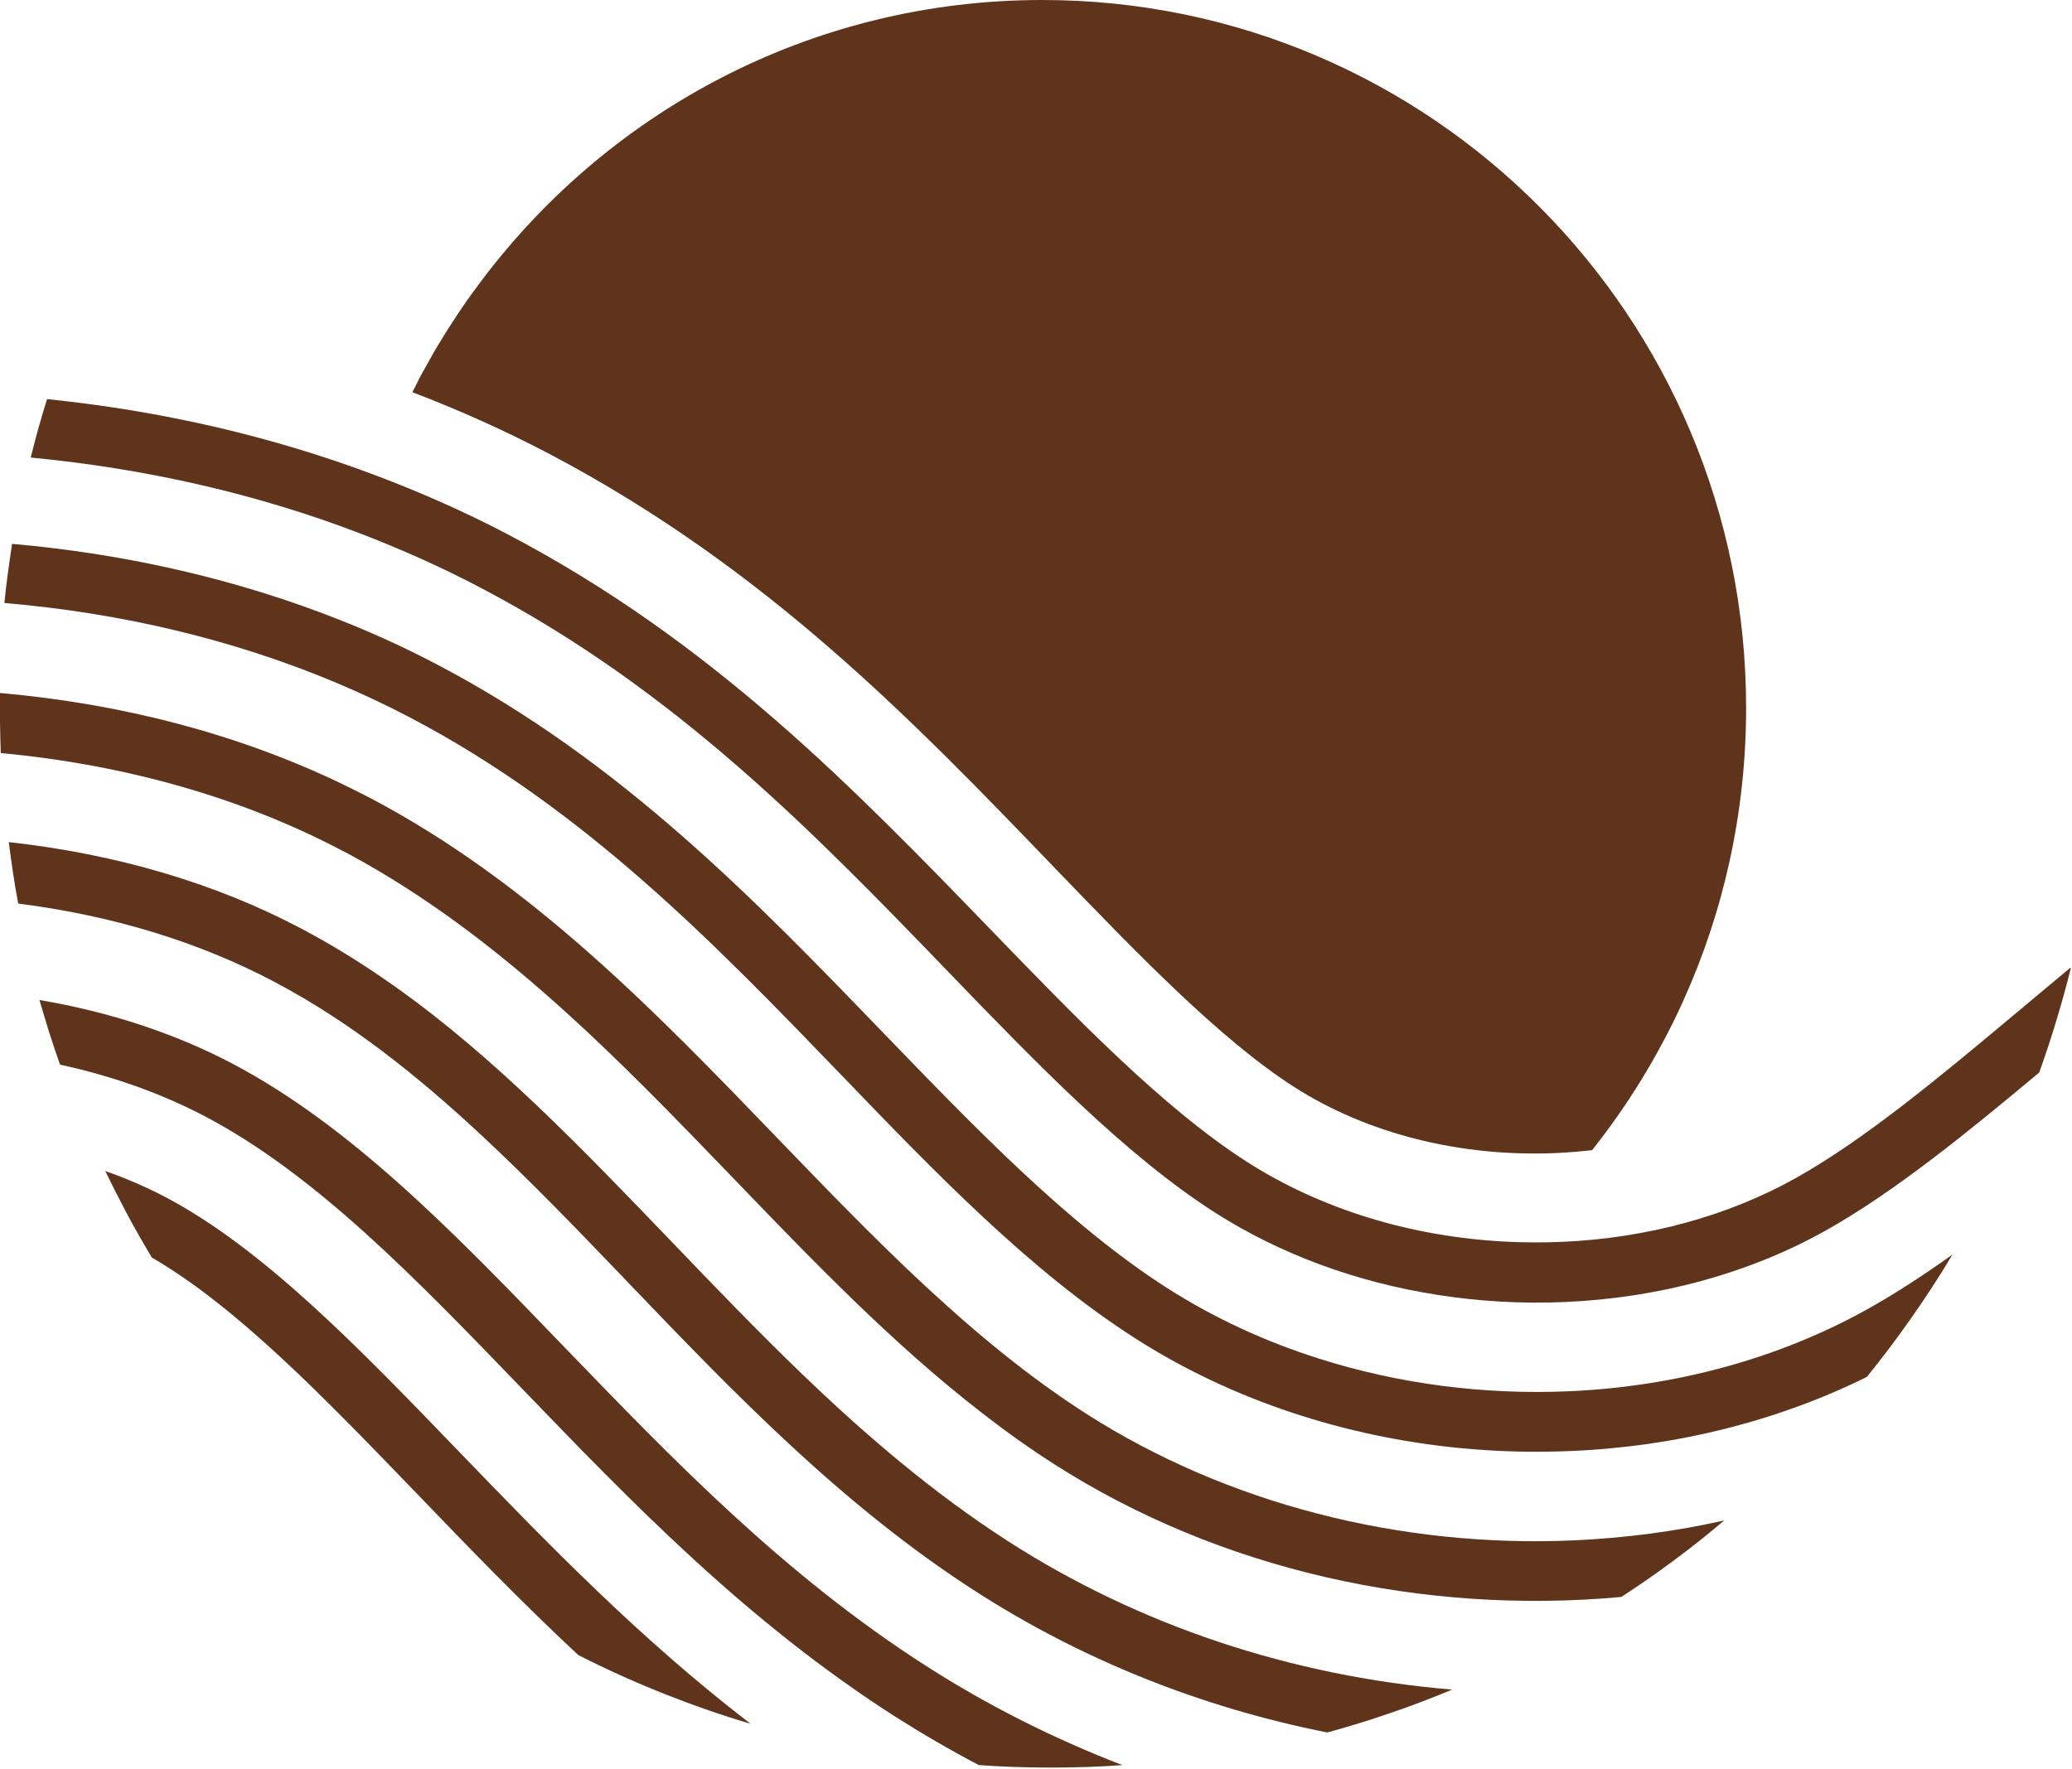 <svg width="137" height="117" viewBox="0 0 137 117" fill="none" xmlns="http://www.w3.org/2000/svg">
<path d="M136.918 64.052C136.638 65.174 136.332 66.283 136.001 67.38C135.645 68.579 135.25 69.764 134.83 70.938C130.094 74.89 125.23 78.869 120.609 81.445C115.606 84.224 109.686 85.844 103.486 86.112C100.634 86.239 97.794 86.073 95.044 85.64C89.71 84.811 84.669 82.962 80.353 80.208C74.42 76.421 68.487 70.274 62.745 64.32C53.885 55.139 44.718 45.651 31.745 38.855C29.173 37.503 26.487 36.305 23.724 35.246C16.951 32.658 9.644 30.988 2.03 30.261C2.196 29.61 2.361 28.973 2.54 28.322C2.718 27.685 2.909 27.035 3.112 26.397C10.726 27.175 18.033 28.871 24.857 31.447C27.862 32.581 30.765 33.869 33.566 35.336C47.099 42.438 56.482 52.155 65.572 61.553C71.161 67.329 76.928 73.309 82.466 76.854C87.355 79.978 93.313 81.802 99.564 82.12C100.799 82.184 102.047 82.184 103.295 82.133C108.884 81.891 114.205 80.437 118.674 77.951C123.27 75.388 128.311 71.18 133.187 67.099L136.892 64.001L136.918 64.052Z" fill="#60341B"/>
<path d="M49.604 114.001C47.753 113.454 45.928 112.819 44.153 112.119C42.138 111.331 40.16 110.44 38.233 109.461C34.443 105.926 30.932 102.288 27.484 98.702C21.412 92.407 15.658 86.43 10.042 83.174C9.434 82.157 8.851 81.139 8.293 80.084C7.837 79.219 7.393 78.341 6.962 77.451C8.344 77.934 9.662 78.507 10.904 79.155C17.381 82.564 23.656 89.062 30.298 95.955C36.205 102.072 42.264 108.355 49.604 113.989V114.001Z" fill="#60341B"/>
<path d="M74.26 116.737C72.696 116.852 71.133 116.903 69.544 116.903H69.442C67.853 116.903 66.276 116.852 64.713 116.737C62.819 115.741 60.975 114.669 59.17 113.521C49.355 107.23 41.791 99.394 34.481 91.801C27.477 84.54 20.866 77.675 13.531 73.821C10.658 72.315 7.441 71.167 3.971 70.414C3.716 69.699 3.475 68.972 3.246 68.257C3.03 67.555 2.814 66.853 2.61 66.139C7.263 66.93 11.56 68.346 15.349 70.337C23.243 74.497 30.07 81.567 37.291 89.07C44.448 96.485 51.834 104.167 61.267 110.203C65.348 112.819 69.696 115.001 74.235 116.75L74.26 116.737Z" fill="#60341B"/>
<path d="M96.016 111.747C94.68 112.298 93.331 112.824 91.957 113.286C90.583 113.761 89.183 114.197 87.758 114.582C79.423 112.927 71.534 109.772 64.522 105.257C55.666 99.562 48.515 92.11 41.592 84.888C41.376 84.657 41.147 84.427 40.931 84.196C37.915 81.053 34.95 77.988 31.909 75.153C27.582 71.113 23.116 67.56 18.128 64.93C13.127 62.288 7.401 60.544 1.204 59.761C1.076 59.081 0.962 58.402 0.86 57.722C0.758 57.042 0.669 56.375 0.58 55.695C7.655 56.478 14.234 58.402 19.947 61.429C22.11 62.57 24.172 63.866 26.157 65.277C32.71 69.933 38.437 75.91 44.417 82.131C47.204 85.042 50.029 87.98 52.981 90.827C57.193 94.88 61.659 98.715 66.635 101.922C75.3 107.501 85.391 110.862 96.016 111.747Z" fill="#60341B"/>
<path d="M114.001 100.561C112.921 101.481 111.815 102.362 110.67 103.205C109.539 104.048 108.382 104.853 107.2 105.619C94.156 106.819 80.68 103.869 69.695 96.832C68.055 95.784 66.466 94.648 64.927 93.447C59.029 88.888 53.727 83.37 48.565 78.006C40.975 70.125 33.131 61.977 23.316 56.625C23.088 56.498 22.846 56.37 22.617 56.255C15.943 52.743 8.251 50.571 0.051 49.805C0.025 49.141 0.013 48.477 0 47.813C0 47.596 0 47.366 0 47.148C0 46.714 0 46.267 0 45.833C8.124 46.548 15.765 48.566 22.541 51.81C23.177 52.117 23.812 52.436 24.435 52.755C35.14 58.388 43.404 66.971 51.388 75.26C57.757 81.863 64.33 88.709 71.818 93.498C71.818 93.498 71.844 93.511 71.856 93.524C81.074 99.412 92.503 102.388 104.059 101.877C107.441 101.723 110.772 101.289 114.001 100.561Z" fill="#60341B"/>
<path d="M129.086 82.992C128.232 84.424 127.315 85.83 126.36 87.185C125.431 88.514 124.45 89.818 123.431 91.07C117.535 93.984 110.837 95.671 103.897 95.965C96.065 96.311 88.323 94.892 81.459 91.914C79.218 90.942 77.066 89.805 75.041 88.501C68.126 84.079 61.784 77.496 55.646 71.118C47.318 62.478 38.71 53.544 27.147 47.473C25.568 46.642 23.938 45.875 22.27 45.172C15.533 42.335 8.109 40.545 0.29 39.881C0.354 39.229 0.43 38.564 0.519 37.925C0.608 37.273 0.698 36.622 0.799 35.97C8.491 36.647 15.839 38.36 22.575 41.044C24.765 41.913 26.905 42.897 28.968 43.984C41.091 50.361 49.929 59.526 58.473 68.383C64.459 74.582 70.635 80.999 77.155 85.178C80.249 87.159 83.649 88.731 87.253 89.869C92.449 91.517 98.052 92.259 103.719 92.016C110.824 91.709 117.65 89.83 123.457 86.597C125.329 85.549 127.214 84.322 129.086 82.98V82.992Z" fill="#60341B"/>
<path d="M115.452 46.82C115.452 53.73 113.967 60.282 111.301 66.182C110.882 67.114 110.438 68.021 109.955 68.915C109.498 69.771 109.016 70.614 108.508 71.444C108.013 72.248 107.493 73.04 106.947 73.819C106.414 74.586 105.842 75.339 105.271 76.067C104.497 76.156 103.71 76.22 102.923 76.259C96.563 76.54 90.394 74.981 85.57 71.891C80.633 68.724 75.123 62.989 69.779 57.446C60.398 47.689 50.7 37.612 36.382 30.051C33.45 28.506 30.403 27.14 27.268 25.939C27.559 25.339 27.864 24.751 28.194 24.177C28.512 23.589 28.842 23.014 29.197 22.452C29.54 21.878 29.908 21.316 30.276 20.754C30.657 20.192 31.038 19.63 31.444 19.093C39.898 7.51 53.531 0 68.916 0C94.621 0 115.452 20.958 115.452 46.82Z" fill="#60341B"/>
</svg>
